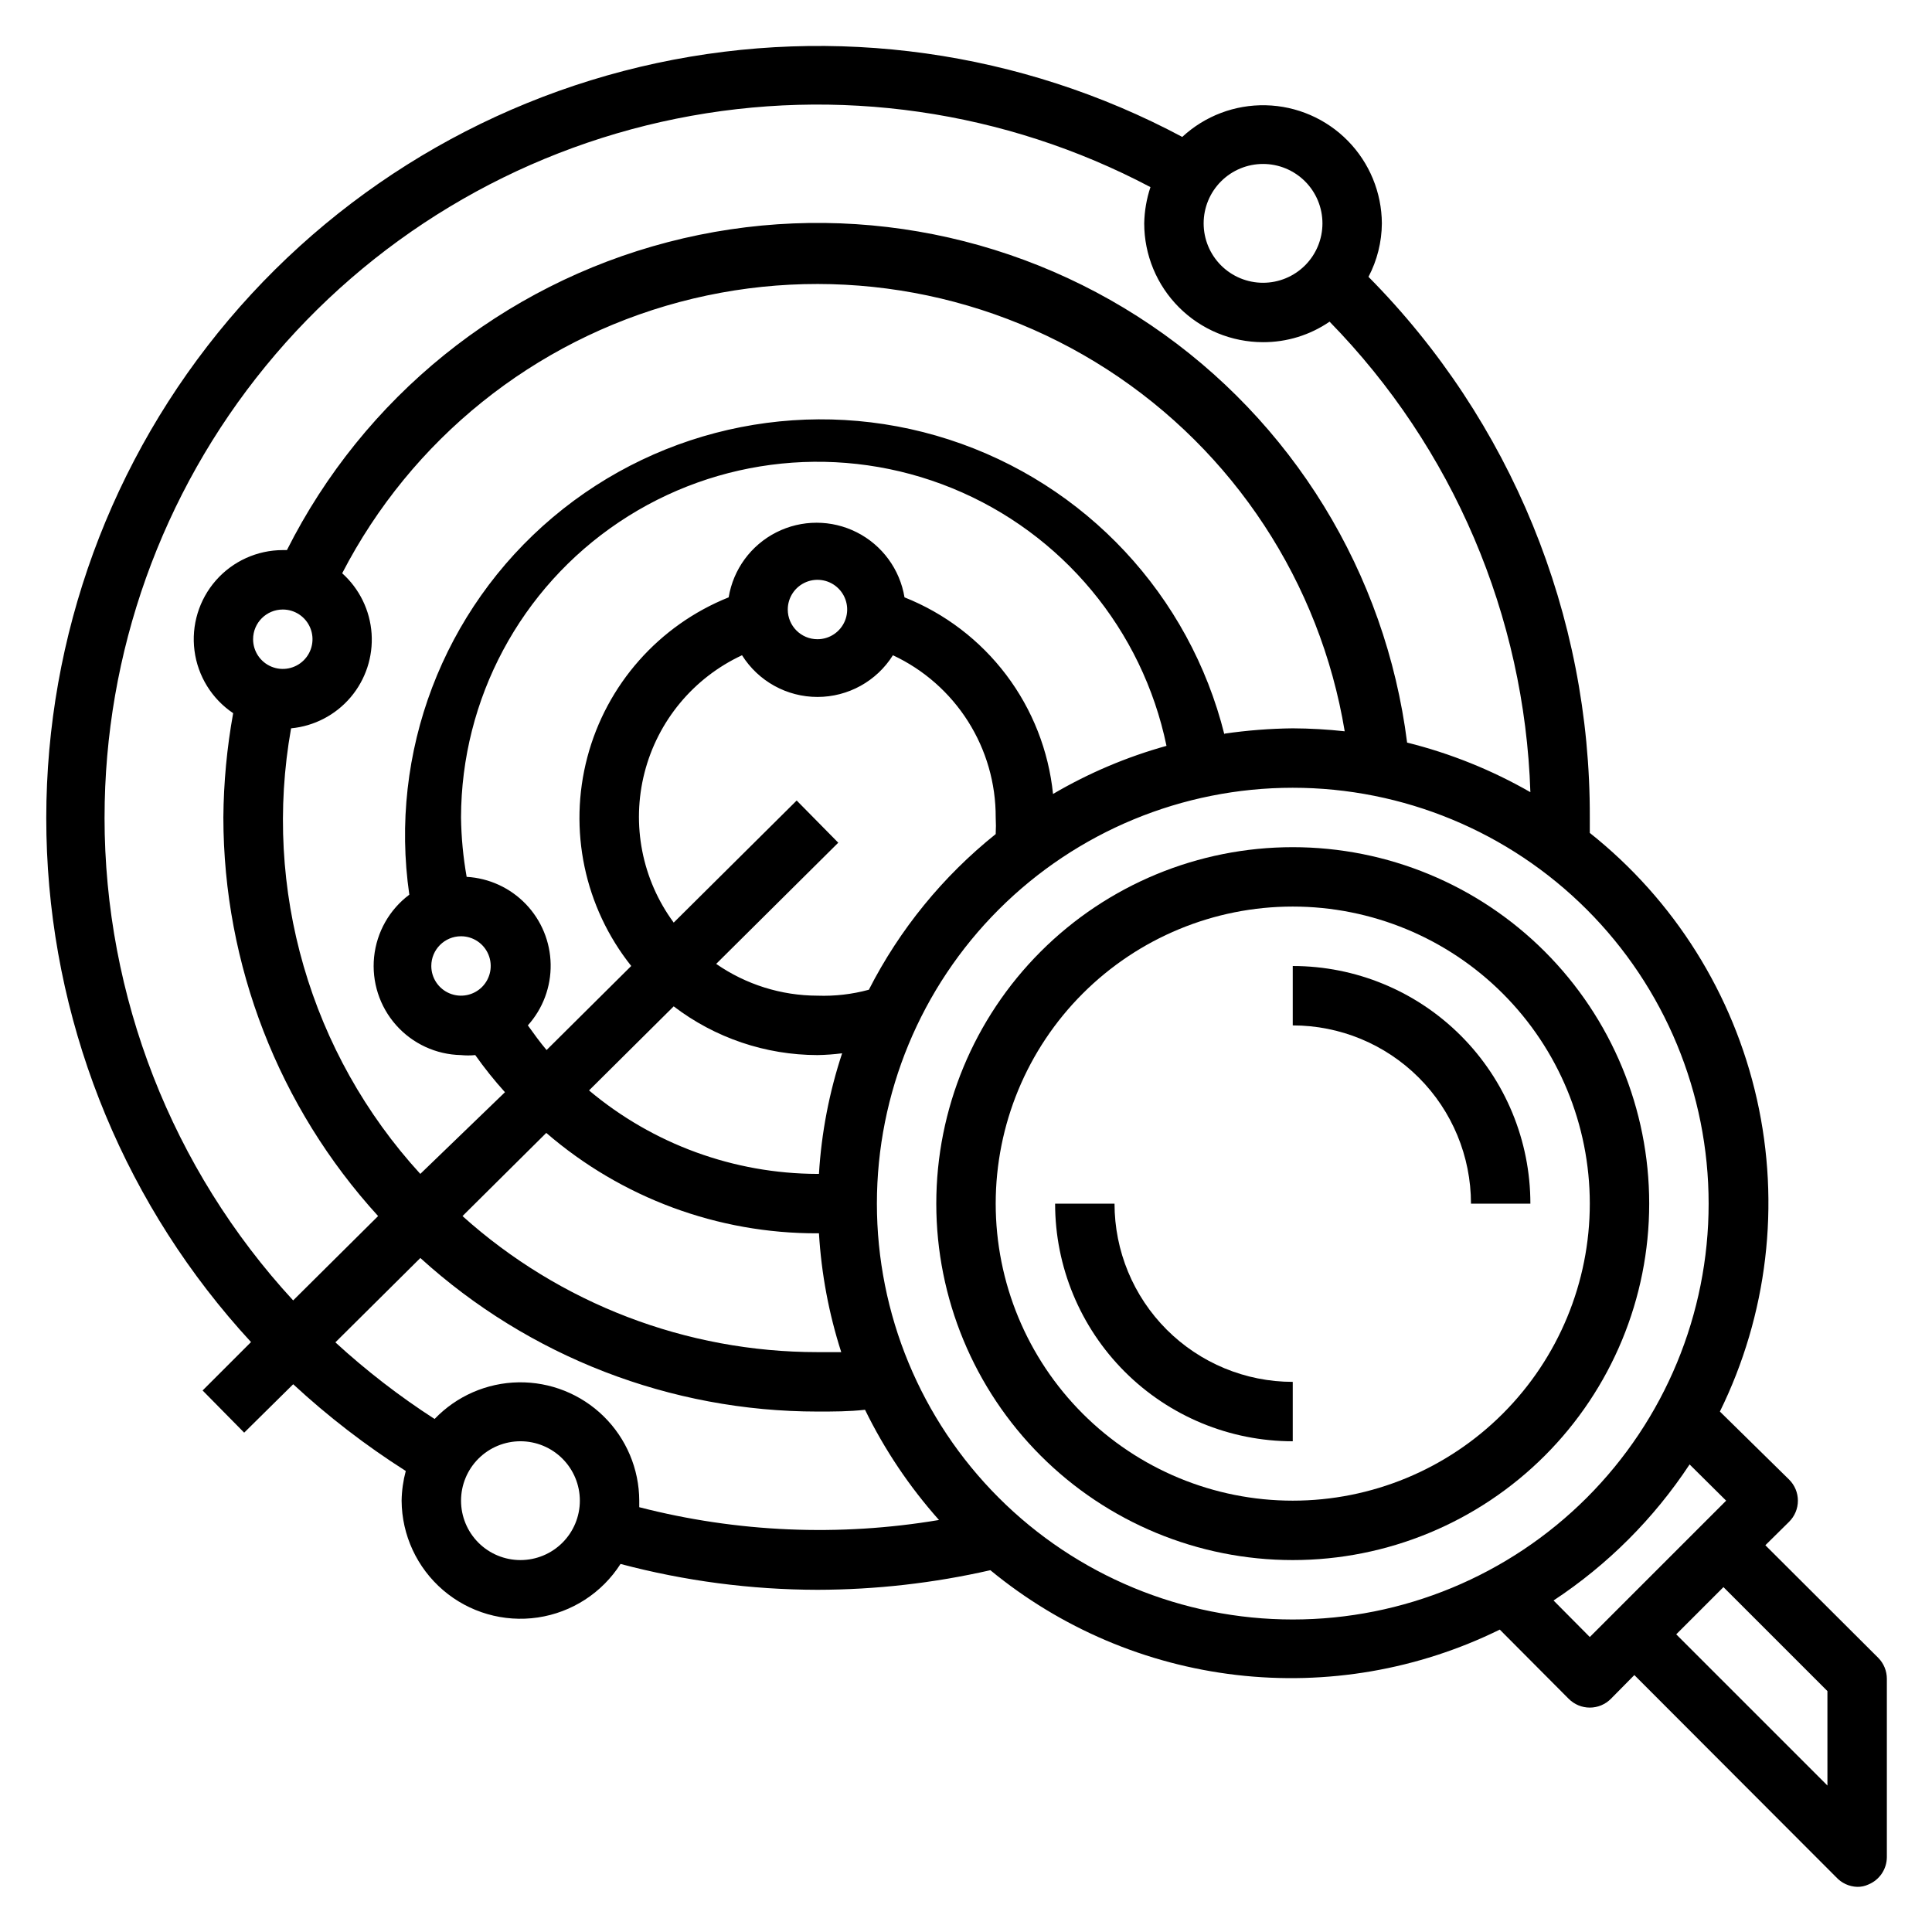 <?xml version="1.0" encoding="UTF-8"?>
<!-- Uploaded to: ICON Repo, www.iconrepo.com, Generator: ICON Repo Mixer Tools -->
<svg fill="#000000" width="800px" height="800px" version="1.1" viewBox="144 144 512 512" xmlns="http://www.w3.org/2000/svg">
 <g>
  <path d="m641.75 583.34-29.914-29.836 6.297-6.219c1.488-1.48 2.328-3.492 2.328-5.59 0-2.098-0.84-4.113-2.328-5.59l-18.344-18.027c12.621-25.656 16.082-54.859 9.812-82.754-6.273-27.898-21.902-52.809-44.289-70.594v-4.094c0.184-53.637-20.906-105.16-58.648-143.27 2.297-4.371 3.512-9.23 3.543-14.168-0.047-8.195-3.285-16.047-9.027-21.891-5.746-5.844-13.539-9.223-21.73-9.41-8.191-0.191-16.133 2.82-22.141 8.391-42.668-22.773-92.02-29.699-139.3-19.559-47.289 10.145-89.457 36.707-119.03 74.973-29.57 38.27-44.637 85.773-42.523 134.09 2.113 48.316 21.266 94.324 54.066 129.87l-12.832 12.828 11.02 11.18 12.988-12.832c9.234 8.547 19.219 16.238 29.836 22.988-0.691 2.566-1.059 5.211-1.102 7.871 0.055 9.117 4.062 17.766 10.984 23.703 6.922 5.938 16.074 8.582 25.098 7.254 9.02-1.332 17.023-6.508 21.934-14.191 17.031 4.519 34.574 6.824 52.191 6.852 15.418-0.027 30.785-1.77 45.816-5.195 18.605 15.328 41.238 24.969 65.184 27.762 23.945 2.793 48.188-1.379 69.82-12.02l18.262 18.344h0.004c1.477 1.488 3.488 2.328 5.59 2.328 2.098 0 4.109-0.84 5.586-2.328l6.219-6.297 53.449 53.531 0.004-0.004c1.434 1.59 3.449 2.527 5.59 2.598 1.031 0.027 2.055-0.188 2.992-0.629 2.938-1.207 4.863-4.066 4.879-7.242v-47.234c0.012-2.09-0.809-4.102-2.281-5.586zm-163.03-395.89c4.176 0 8.18 1.66 11.133 4.613 2.953 2.953 4.609 6.957 4.609 11.133s-1.656 8.18-4.609 11.133c-2.953 2.953-6.957 4.609-11.133 4.609s-8.18-1.656-11.133-4.609c-2.953-2.953-4.609-6.957-4.609-11.133s1.656-8.18 4.609-11.133c2.953-2.953 6.957-4.613 11.133-4.613zm-307.01 173.18c0-43.602 15.086-85.863 42.691-119.61 27.609-33.75 66.039-56.914 108.78-65.559 42.738-8.645 87.148-2.242 125.7 18.125-1.031 3.102-1.59 6.336-1.652 9.605 0 8.352 3.316 16.359 9.223 22.266 5.906 5.902 13.914 9.223 22.266 9.223 6.293 0.023 12.445-1.871 17.633-5.434 32.703 33.453 51.688 77.938 53.215 124.69-10.227-5.871-21.223-10.297-32.668-13.145-5.676-44.934-30.426-85.25-67.93-110.64-37.504-25.395-84.129-33.406-127.96-21.988s-80.617 41.156-100.97 81.617h-1.102c-6.789 0.008-13.25 2.938-17.727 8.043-4.477 5.106-6.543 11.891-5.664 18.625 0.875 6.734 4.609 12.762 10.246 16.551-1.652 9.121-2.523 18.363-2.598 27.629 0.039 39.094 14.664 76.766 41.012 105.64l-22.516 22.355c-32.137-34.879-49.98-80.57-49.984-128zm94.465 31.488c3.184 0 6.051 1.918 7.269 4.859s0.547 6.328-1.703 8.582c-2.254 2.25-5.641 2.922-8.582 1.703-2.941-1.215-4.859-4.086-4.859-7.269 0-4.348 3.527-7.875 7.875-7.875zm22.594 52.113h-0.004c19.973 17.238 45.492 26.688 71.871 26.609h0.395c0.641 10.703 2.621 21.281 5.906 31.488h-6.297-0.004c-34.73 0-68.234-12.844-94.07-36.055zm72.262 10.863h-0.395c-22.145-0.047-43.574-7.879-60.535-22.121l22.434-22.277h0.004c10.945 8.355 24.328 12.891 38.098 12.91 2.188-0.035 4.367-0.195 6.535-0.473-3.422 10.344-5.484 21.086-6.141 31.961zm13.227-48.805c-4.434 1.207-9.027 1.738-13.621 1.574-9.594-0.016-18.957-2.953-26.844-8.422l32.355-32.117-11.02-11.18-32.59 32.355v-0.004c-8.406-11.406-11.25-25.984-7.738-39.715 3.508-13.727 12.992-25.156 25.844-31.133 4.32 6.879 11.871 11.051 19.992 11.051 8.125 0 15.676-4.172 19.996-11.051 8.168 3.816 15.074 9.895 19.902 17.512 4.824 7.613 7.371 16.453 7.336 25.469 0.078 1.469 0.078 2.941 0 4.41-14.004 11.211-25.461 25.273-33.613 41.25zm-21.492-100.76c0-3.184 1.918-6.055 4.859-7.273s6.328-0.547 8.578 1.707c2.254 2.25 2.926 5.637 1.707 8.578s-4.086 4.859-7.273 4.859c-4.348 0-7.871-3.523-7.871-7.871zm70.297 48.887v-0.004c-1.168-11.453-5.457-22.367-12.395-31.555-6.941-9.188-16.266-16.297-26.965-20.555-1.223-7.426-5.914-13.82-12.625-17.223-6.711-3.402-14.641-3.402-21.352 0-6.711 3.402-11.402 9.797-12.625 17.223-18.477 7.406-32.363 23.113-37.449 42.359-5.086 19.242-0.773 39.762 11.629 55.332l-22.434 22.277c-1.73-2.047-3.387-4.328-4.961-6.535 3.984-4.434 6.144-10.211 6.043-16.172-0.098-5.961-2.445-11.664-6.574-15.965-4.129-4.301-9.734-6.883-15.688-7.223-0.922-5.199-1.422-10.465-1.492-15.746 0.066-31.434 15.77-60.773 41.883-78.27 26.117-17.496 59.223-20.855 88.32-8.961s50.375 37.48 56.754 68.262c-10.531 2.926-20.641 7.215-30.07 12.75zm45.422-15.742v-0.004c-9.207-36.922-36.812-66.48-73.016-78.191-36.207-11.711-75.891-3.914-104.98 20.621-29.086 24.535-43.457 62.34-38.016 100-5.281 3.957-8.664 9.941-9.332 16.508-0.668 6.562 1.441 13.109 5.816 18.047 4.375 4.941 10.617 7.824 17.215 7.953 1.254 0.125 2.519 0.125 3.777 0 2.426 3.434 5.055 6.719 7.871 9.84l-22.434 21.648c-29.18-31.879-41.836-75.535-34.246-118.08 6.129-0.582 11.785-3.531 15.77-8.219 3.984-4.691 5.984-10.75 5.566-16.891-0.418-6.141-3.215-11.875-7.793-15.984 18.336-35.492 50.801-61.594 89.402-71.883 38.602-10.285 79.754-3.797 113.32 17.863 33.566 21.664 56.43 56.488 62.957 95.898-4.574-0.5-9.176-0.762-13.777-0.785-6.059 0.07-12.109 0.543-18.105 1.414zm-249.54-33.145c3.184 0 6.055 1.918 7.273 4.859 1.219 2.941 0.543 6.328-1.707 8.578s-5.637 2.926-8.578 1.707c-2.941-1.219-4.859-4.09-4.859-7.273 0-4.348 3.523-7.871 7.871-7.871zm62.977 251.91v-0.004c-4.176 0-8.18-1.656-11.133-4.609s-4.609-6.957-4.609-11.133c0-4.176 1.656-8.18 4.609-11.133s6.957-4.613 11.133-4.613 8.18 1.66 11.133 4.613 4.613 6.957 4.613 11.133c0 4.176-1.66 8.18-4.613 11.133s-6.957 4.609-11.133 4.609zm31.488-14.012v-1.73-0.004c-0.031-8.418-3.434-16.473-9.445-22.363-6.008-5.894-14.129-9.133-22.547-9-8.414 0.137-16.426 3.633-22.246 9.715-9.32-6.016-18.117-12.809-26.293-20.309l22.516-22.355v-0.004c28.805 26.18 66.324 40.688 105.25 40.699 4.172 0 8.422 0 12.594-0.473h0.004c5.172 10.586 11.766 20.41 19.602 29.207-26.422 4.449-53.484 3.297-79.43-3.387zm62.977-80.453c0-29.23 11.609-57.262 32.277-77.93 20.668-20.668 48.703-32.281 77.93-32.281 29.23 0 57.262 11.613 77.93 32.281s32.281 48.699 32.281 77.93c0 29.227-11.613 57.258-32.281 77.926-20.668 20.668-48.699 32.281-77.93 32.281-29.227 0-57.262-11.613-77.93-32.281-20.668-20.668-32.277-48.699-32.277-77.926zm179.32 105.17c14.336-9.453 26.602-21.719 36.055-36.055l9.684 9.605-36.133 36.133zm72.582 49.043-40.07-40.07 12.516-12.516 27.551 27.551z"/>
  <path d="m486.59 368.51c-25.051 0-49.078 9.949-66.797 27.668-17.715 17.715-27.668 41.742-27.668 66.797 0 25.051 9.953 49.078 27.668 66.793 17.719 17.719 41.746 27.668 66.797 27.668 25.055 0 49.082-9.949 66.797-27.668 17.715-17.715 27.668-41.742 27.668-66.793 0-25.055-9.953-49.082-27.668-66.797-17.715-17.719-41.742-27.668-66.797-27.668zm0 173.18c-20.879 0-40.898-8.293-55.664-23.059-14.762-14.762-23.055-34.785-23.055-55.66 0-20.879 8.293-40.902 23.055-55.664 14.766-14.766 34.785-23.059 55.664-23.059s40.902 8.293 55.664 23.059c14.762 14.762 23.059 34.785 23.059 55.664 0 20.875-8.297 40.898-23.059 55.66-14.762 14.766-34.785 23.059-55.664 23.059z"/>
  <path d="m486.59 400v15.742c12.527 0 24.543 4.977 33.398 13.836 8.859 8.855 13.836 20.871 13.836 33.398h15.742c0-16.703-6.633-32.723-18.445-44.531-11.809-11.812-27.828-18.445-44.531-18.445z"/>
  <path d="m439.36 462.98h-15.746c0 16.699 6.637 32.719 18.445 44.527 11.812 11.812 27.828 18.445 44.531 18.445v-15.742c-12.527 0-24.539-4.977-33.398-13.836-8.855-8.855-13.832-20.871-13.832-33.395z"/>
 </g>
</svg>